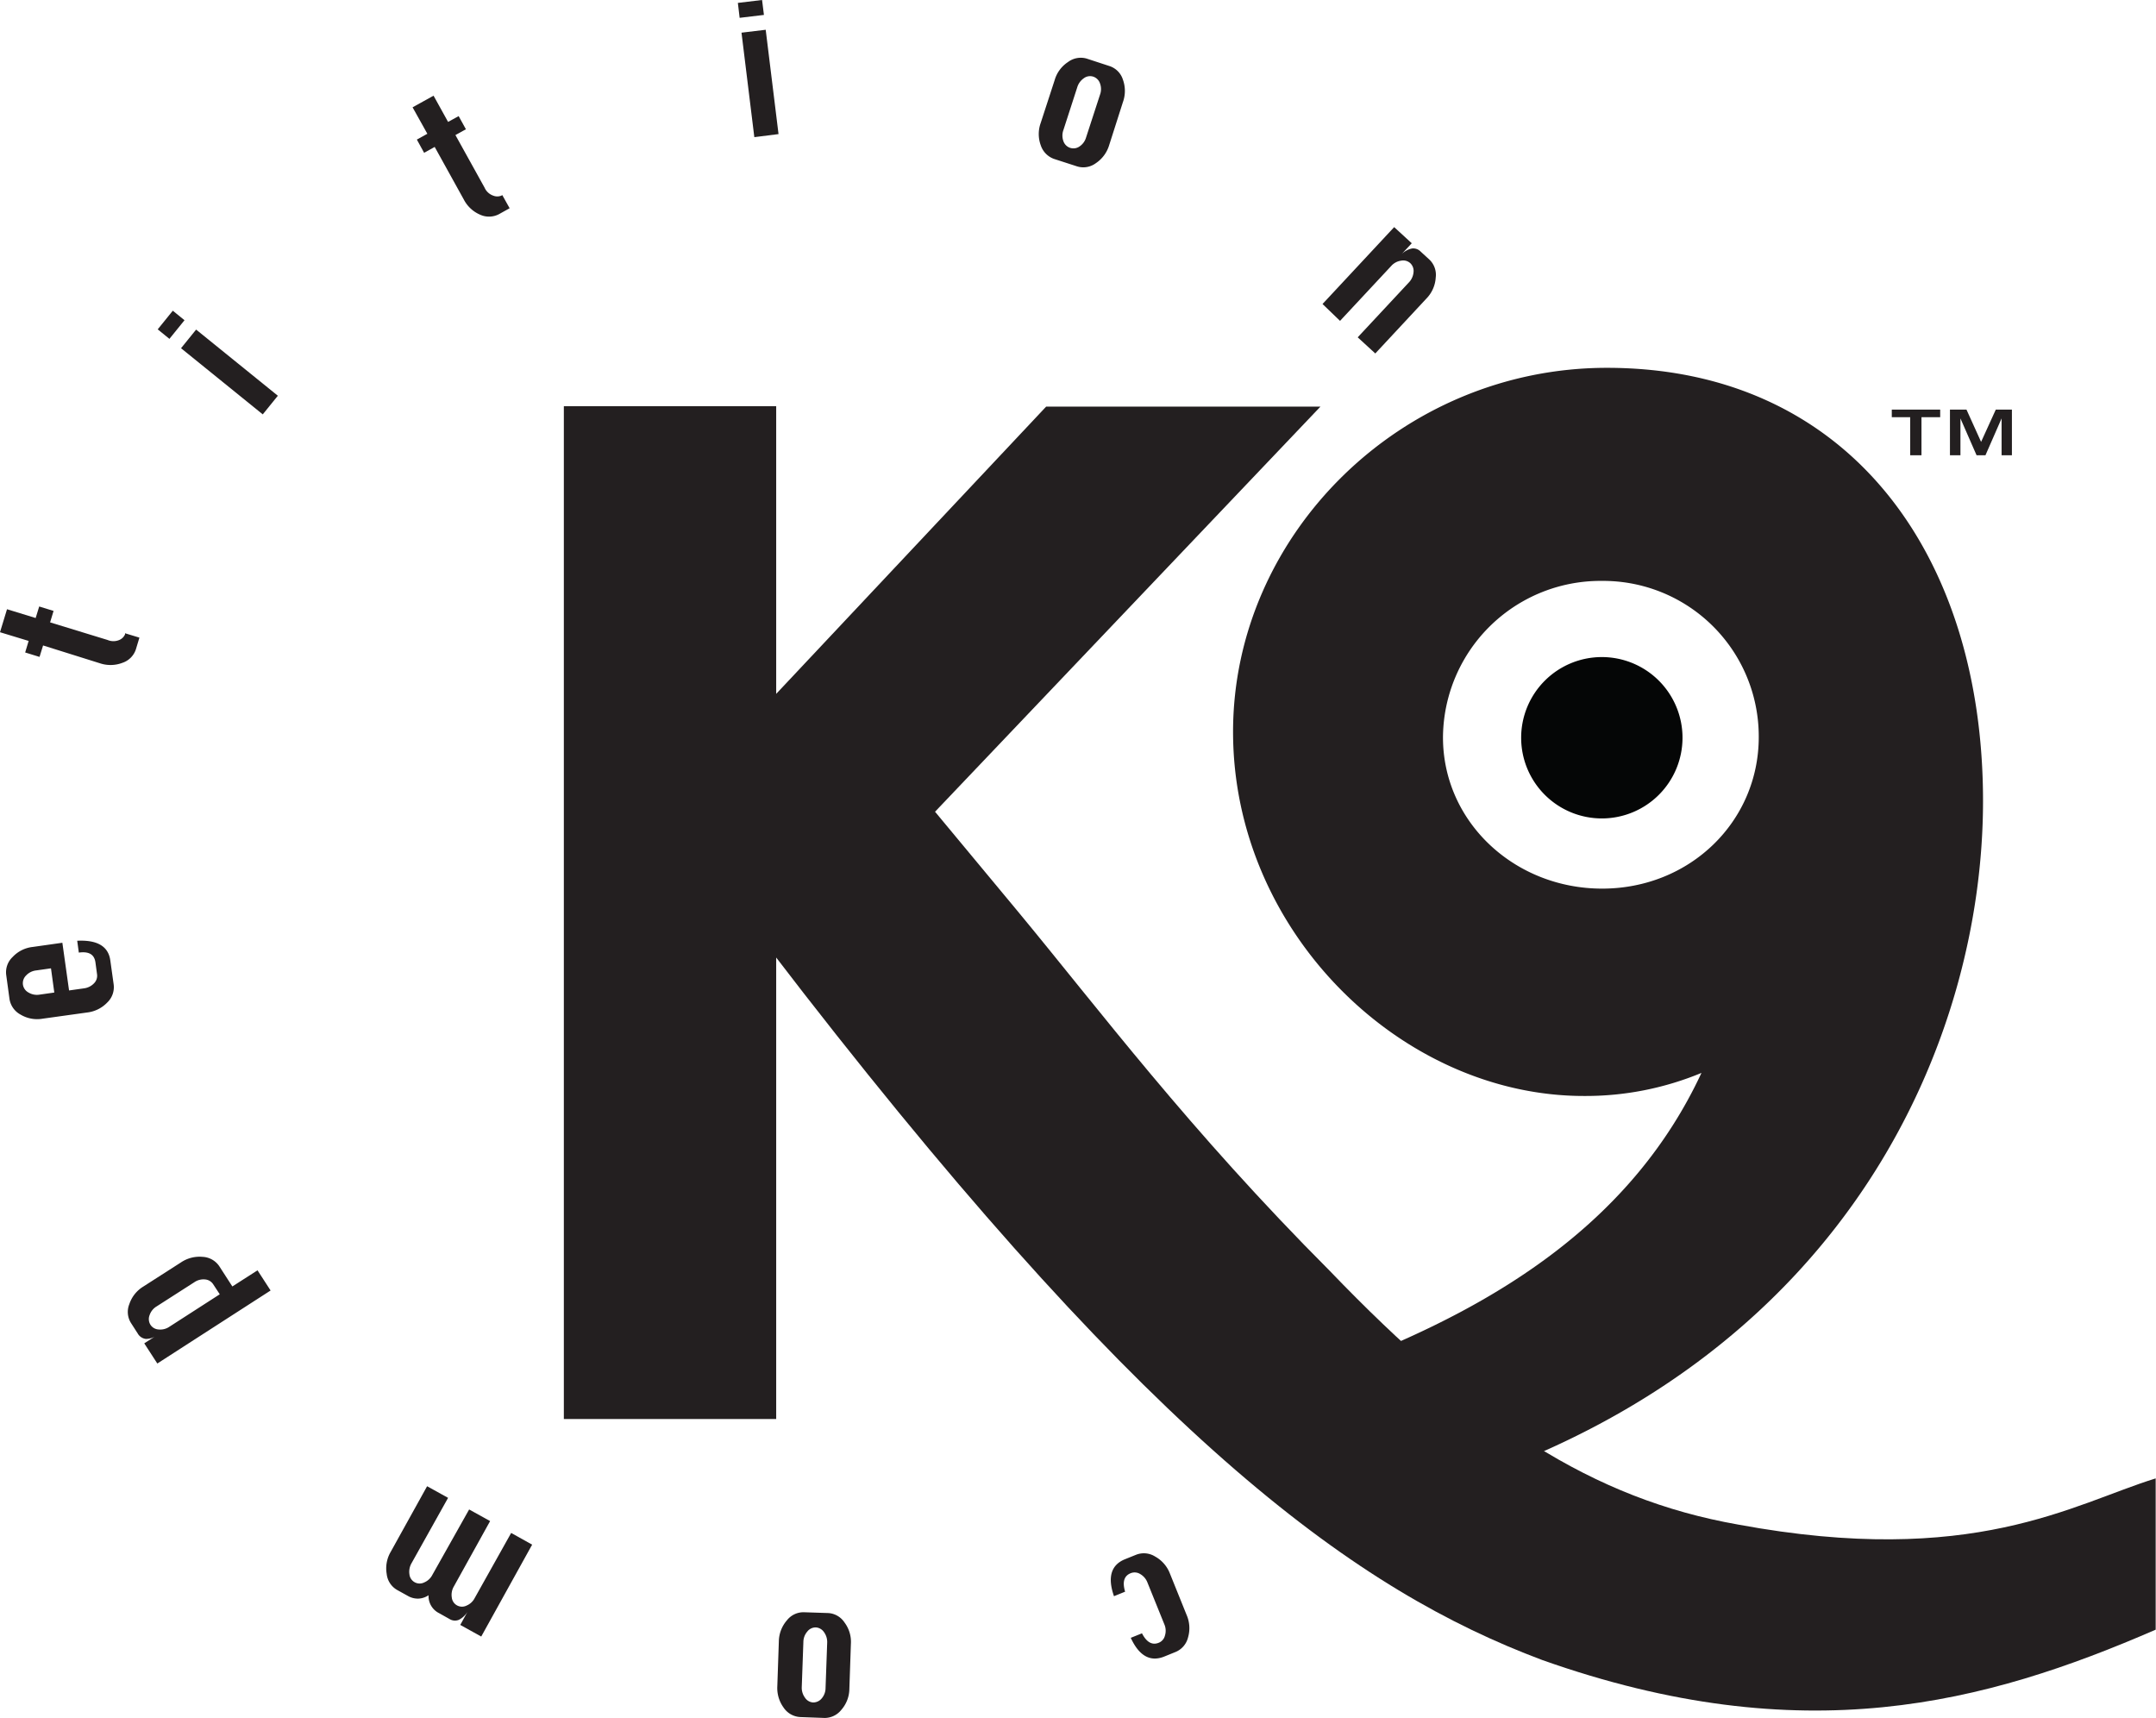 <svg viewBox="0 0 267.24 212.93" xmlns="http://www.w3.org/2000/svg">
  <g data-name="Layer 2" id="b5aed04a-01c6-4f08-aca0-5e9107e895d9">
    <g data-name="Layer 1" id="ee56ef3c-81e3-47f8-aac6-b792ce019a69">
      <path style="fill: #231f20" d="M140.16,203l1.39-.56c.57,1.11,1.27,1.5,2.08,1.17a1.28,1.28,0,0,0,.77-.9,2,2,0,0,0-.08-1.39l-2.09-5.17a2.06,2.06,0,0,0-.89-1.05,1.31,1.31,0,0,0-1.19-.11c-.82.33-1.05,1.09-.69,2.29l-1.38.56c-.82-2.35-.36-3.88,1.36-4.58l1.39-.56a2.63,2.63,0,0,1,2.36.23A4.06,4.06,0,0,1,145,195l2.09,5.18a4.09,4.09,0,0,1,.17,2.77,2.62,2.62,0,0,1-1.54,1.8l-1.38.56Q141.72,206.38,140.16,203Z"></path>
      <path style="fill: #231f20" d="M102.2,212.93l-3-.11a2.65,2.65,0,0,1-2.07-1.17,4.12,4.12,0,0,1-.78-2.66l.19-5.58a4.08,4.08,0,0,1,1-2.58,2.6,2.6,0,0,1,2.14-1l3,.1a2.6,2.6,0,0,1,2,1.17,4,4,0,0,1,.79,2.65l-.19,5.58a4,4,0,0,1-1,2.6A2.64,2.64,0,0,1,102.2,212.93Zm.13-3.73.2-5.58a2.08,2.08,0,0,0-.39-1.32,1.33,1.33,0,0,0-1-.59,1.31,1.31,0,0,0-1.08.52,2,2,0,0,0-.48,1.29l-.2,5.57a2.08,2.08,0,0,0,.4,1.33,1.3,1.3,0,0,0,1,.59,1.36,1.36,0,0,0,1.08-.51A2,2,0,0,0,102.33,209.2Z"></path>
      <path style="fill: #231f20" d="M58.15,187.09l2.6,1.44-4.51,8.13A2.07,2.07,0,0,0,56,198a1.27,1.27,0,0,0,1.84,1,2,2,0,0,0,1-.93L63.36,190l2.6,1.45-6.31,11.39-2.6-1.44.9-1.63a2.67,2.67,0,0,1-1.08,1,1.26,1.26,0,0,1-1.13-.09l-1.3-.73a2.36,2.36,0,0,1-1.32-2.23,2.4,2.4,0,0,1-1.27.42,2.47,2.47,0,0,1-1.32-.35l-1.3-.72a2.6,2.6,0,0,1-1.3-2,4.05,4.05,0,0,1,.5-2.73l4.51-8.13,2.6,1.44L51,193.77a2.12,2.12,0,0,0-.25,1.36,1.27,1.27,0,0,0,1.84,1,2,2,0,0,0,1-.93Z"></path>
      <path style="fill: #231f20" d="M19.5,169l-1.62-2.5,1.56-1a2.23,2.23,0,0,1-1.38.45,1.34,1.34,0,0,1-1-.69L16.25,164a2.58,2.58,0,0,1-.22-2.36,4.05,4.05,0,0,1,1.72-2.17l4.68-3a4.12,4.12,0,0,1,2.68-.69,2.64,2.64,0,0,1,2.07,1.16l1.62,2.51,3.12-2,1.62,2.5Zm7.74-8.58-.82-1.25a1.32,1.32,0,0,0-1-.59,2,2,0,0,0-1.34.35l-4.68,3a2,2,0,0,0-.86,1.08,1.33,1.33,0,0,0,.11,1.19,1.28,1.28,0,0,0,1,.58,2,2,0,0,0,1.35-.34Z"></path>
      <path style="fill: #231f20" d="M7.73,116.85l.83,5.91,1.85-.26a2.07,2.07,0,0,0,1.23-.61,1.32,1.32,0,0,0,.39-1.13l-.2-1.48c-.14-1-.83-1.38-2.06-1.21l-.2-1.47q3.73-.18,4.1,2.42l.42,3a2.62,2.62,0,0,1-.79,2.23,4.1,4.1,0,0,1-2.48,1.24l-5.53.77a4,4,0,0,1-2.73-.5,2.66,2.66,0,0,1-1.38-1.92l-.41-3a2.6,2.6,0,0,1,.8-2.23,4,4,0,0,1,2.48-1.24Zm-1,6.17-.41-3-1.84.26a2,2,0,0,0-1.24.62,1.34,1.34,0,0,0-.4,1.12,1.32,1.32,0,0,0,.7,1,2,2,0,0,0,1.36.26Z"></path>
      <path style="fill: #231f20" d="M0,78.36l.87-2.85L4.42,76.6l.44-1.43,1.78.55-.43,1.42,7.12,2.18a1.86,1.86,0,0,0,1.46,0,1.33,1.33,0,0,0,.71-.7l0-.13,1.78.54-.43,1.43a2.62,2.62,0,0,1-1.67,1.69,4.13,4.13,0,0,1-2.76.07L5.34,80,4.9,81.42l-1.78-.55.43-1.43Z"></path>
      <path style="fill: #231f20" d="M21,42l-1.45-1.18,1.87-2.31,1.45,1.18Zm11.57,9.36-10.13-8.2,1.87-2.31,10.13,8.2Z"></path>
      <path style="fill: #231f20" d="M51.14,13.3l2.6-1.44,1.8,3.25,1.31-.72.9,1.63-1.3.72,3.61,6.51a1.84,1.84,0,0,0,1.08,1,1.34,1.34,0,0,0,1,0l.12-.07.91,1.63-1.31.73a2.66,2.66,0,0,1-2.37.06,4.08,4.08,0,0,1-2-1.87l-3.61-6.52-1.31.73-.9-1.64,1.3-.72Z"></path>
      <path style="fill: #231f20" d="M91.68,2.21,91.46.36l3-.36.23,1.85ZM93.5,17,91.91,4.05l3-.36,1.59,12.93Z"></path>
      <path style="fill: #231f20" d="M134.69,7.26l2.84.93a2.59,2.59,0,0,1,1.66,1.69,4.11,4.11,0,0,1,0,2.77L137.48,18a4.09,4.09,0,0,1-1.64,2.22,2.61,2.61,0,0,1-2.34.4l-2.84-.92A2.68,2.68,0,0,1,129,18a4.05,4.05,0,0,1,0-2.77l1.73-5.31a4,4,0,0,1,1.65-2.23A2.63,2.63,0,0,1,134.69,7.26Zm-1.16,3.55-1.72,5.31a2,2,0,0,0,0,1.37,1.31,1.31,0,0,0,2,.66,2,2,0,0,0,.81-1.11l1.73-5.31a2,2,0,0,0,0-1.38,1.32,1.32,0,0,0-.84-.85,1.29,1.29,0,0,0-1.17.2A2.09,2.09,0,0,0,133.53,10.81Z"></path>
      <path style="fill: #231f20" d="M163.93,37.68l8.88-9.53,2.18,2-1.27,1.36a2.62,2.62,0,0,1,1.29-.71,1.27,1.27,0,0,1,1.07.37l1.09,1a2.6,2.6,0,0,1,.79,2.23A4.07,4.07,0,0,1,176.81,37l-6.34,6.81-2.18-2,6.34-6.8a2.09,2.09,0,0,0,.58-1.27,1.33,1.33,0,0,0-.4-1.12,1.31,1.31,0,0,0-1.15-.31,2,2,0,0,0-1.22.66l-6.34,6.8Z"></path>
      <g>
        <path style="fill: #231f20" d="M191.16,205.75c-22.88-8.58-48-26.69-91.52-82.62l-3.43-4.45v57.2H69.89V50.35H96.21V86l33.46-35.6h34l-47.77,50.21,10.3,12.4c10,12.07,21.16,27,38.61,44.49,18,18.75,32.6,28.28,50.62,31.46,29.18,5.4,41.47-2.54,51.77-5.72v18.75C246.08,211.16,223.48,217.19,191.16,205.75Z"></path>
        <path style="fill: #231f20" d="M181.15,183.83,168,168.57c17.74-7,34.32-17.16,42.9-35.59a37.46,37.46,0,0,1-14.58,2.86c-22.6,0-43.48-20.34-43.48-45.13,0-24.47,20.88-45.12,46.34-45.12,29.74,0,46.62,22.88,46.62,53.7C245.79,128.53,229.48,167.62,181.15,183.83ZM198.59,72a19.52,19.52,0,0,0-19.73,19.39c0,10.49,8.87,18.75,19.73,18.75S218,101.84,218,91.35A19.28,19.28,0,0,0,198.59,72Z"></path>
      </g>
      <path style="fill: #050606" d="M188.55,91.44a10,10,0,1,1,10,10,10,10,0,0,1-10-10Z"></path>
      <path style="fill: #231f20" d="M234.49,51.71v-.94h6v.94h-2.32v4.72h-1.4V51.71Zm9.26-.94,1.81,4,1.82-4h2v5.66H248.1V51.86l-2,4.57H245l-2-4.57v4.57h-1.3V50.77Z"></path>
    </g>
  </g>
</svg>
